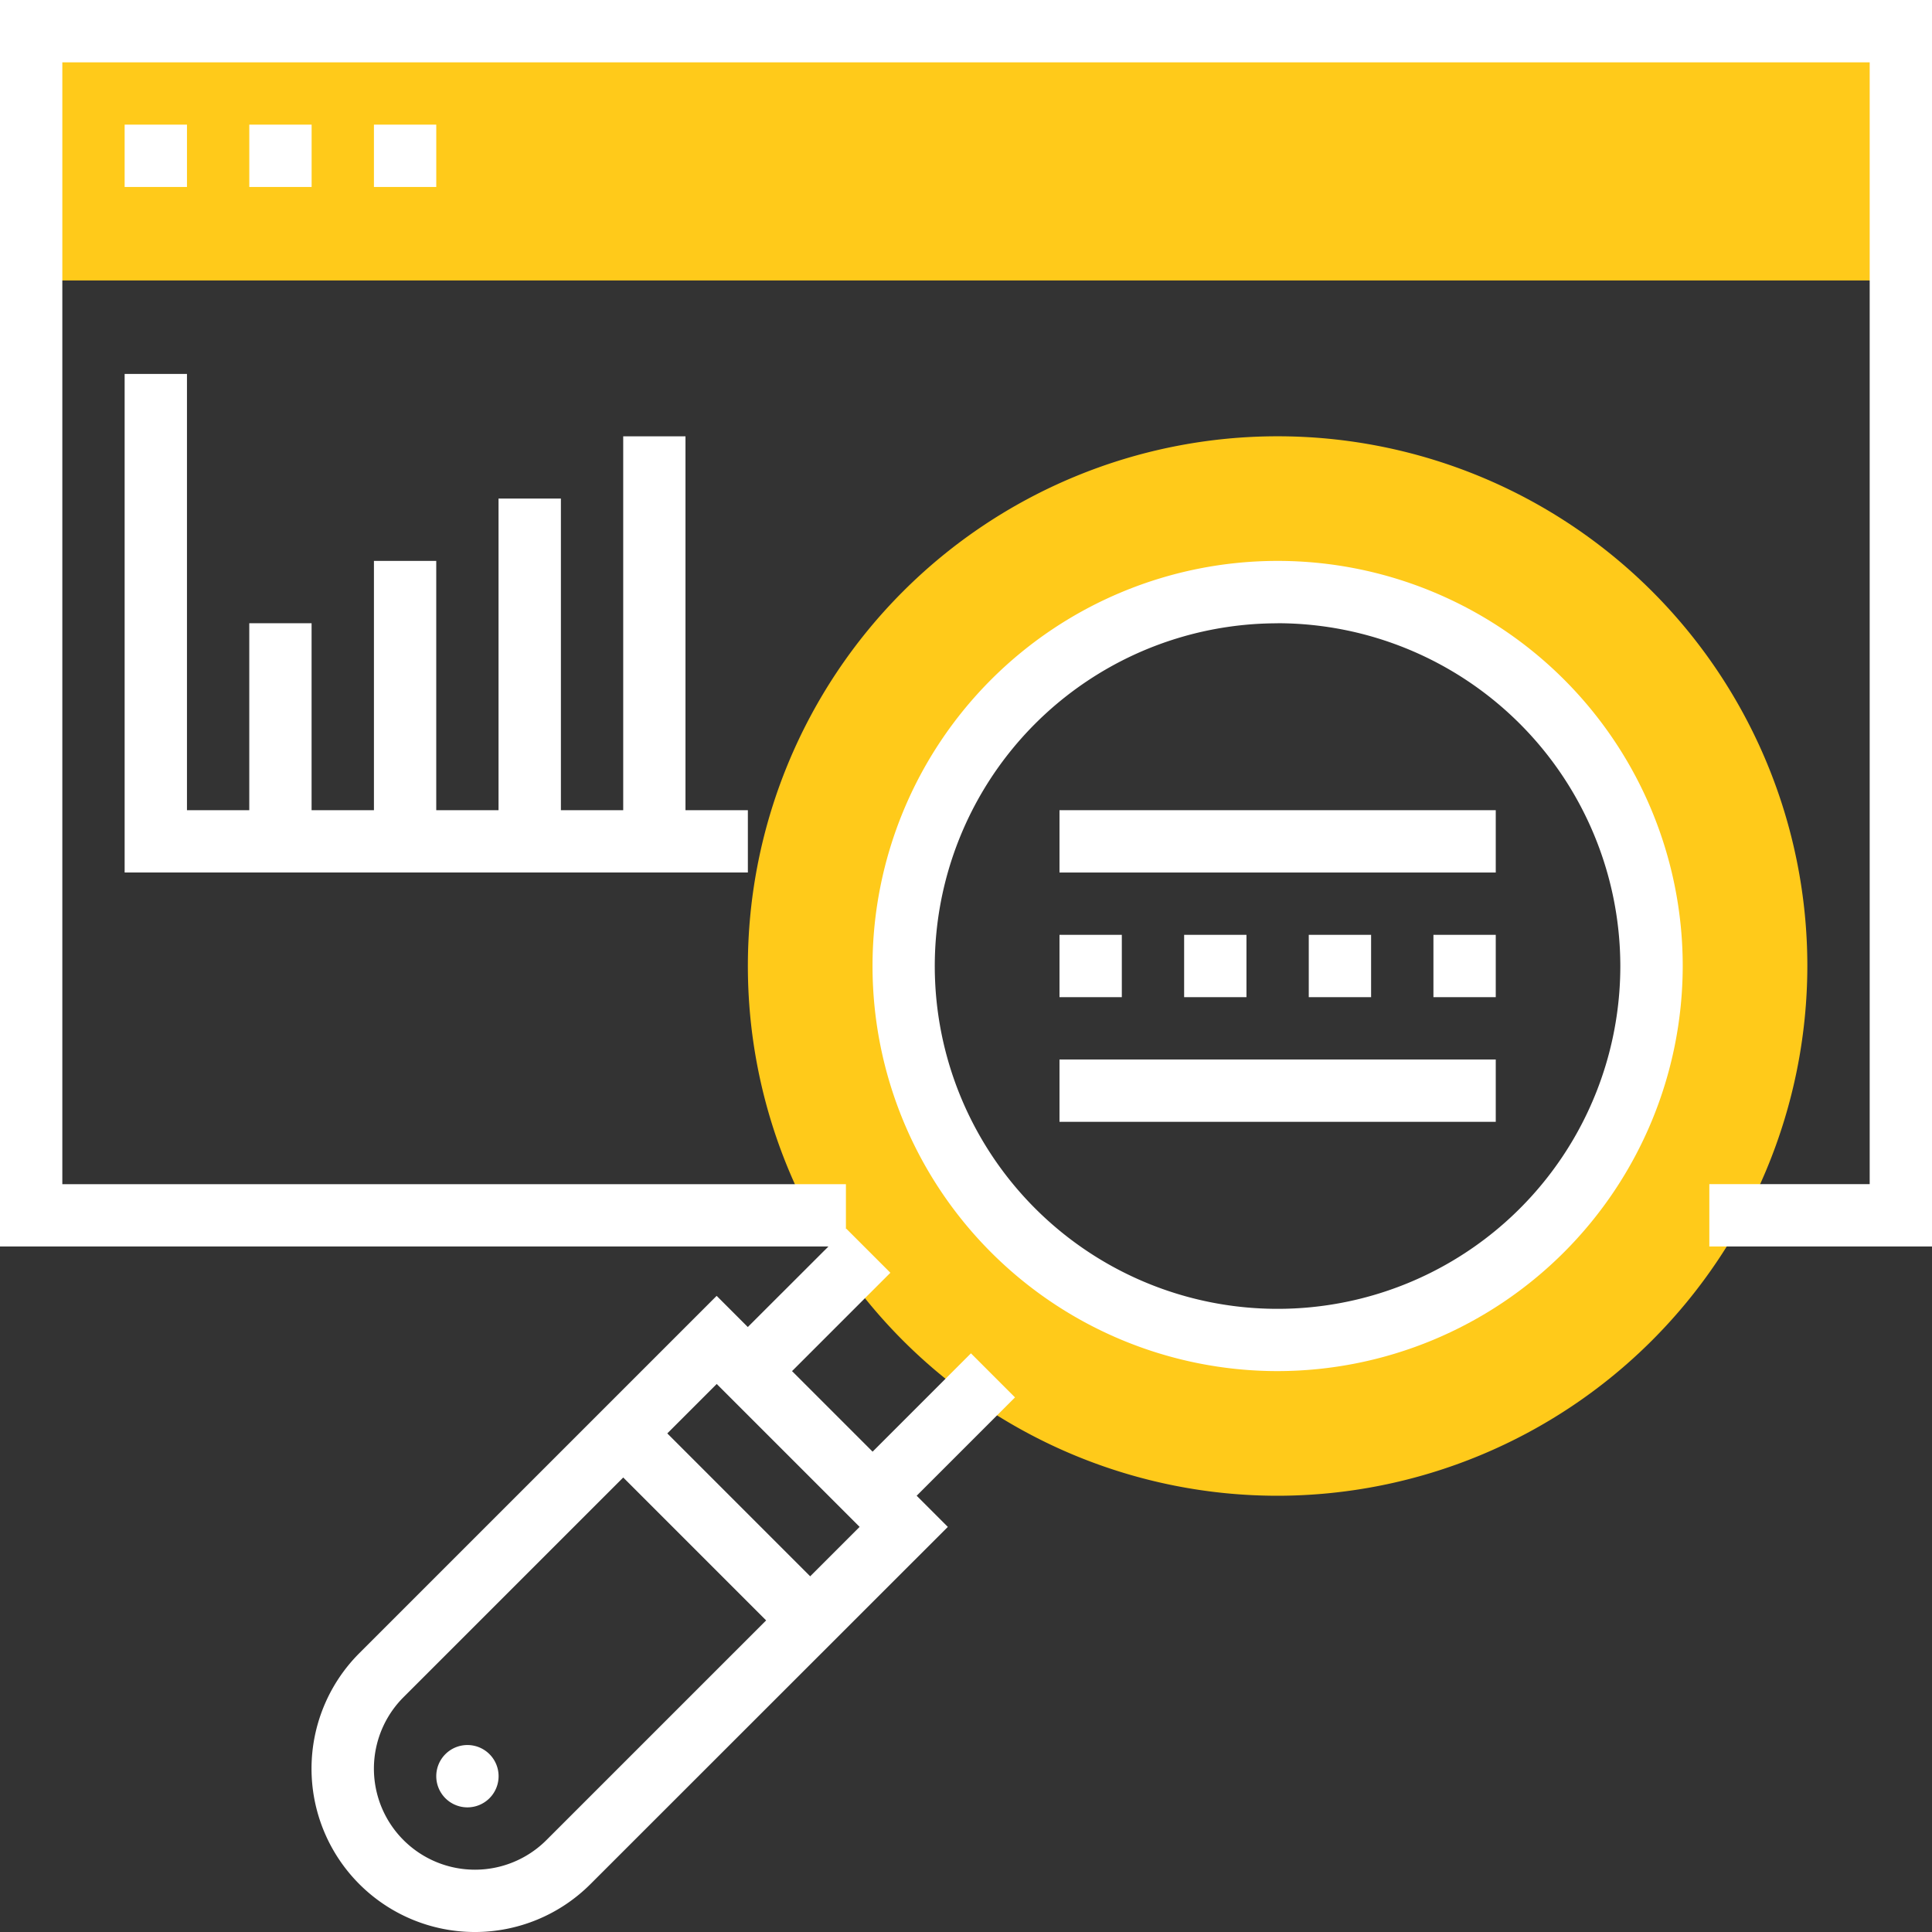 <svg xmlns="http://www.w3.org/2000/svg" id="research" width="103.344" height="103.344" viewBox="0 0 103.344 103.344"><rect x="0" y="0" width="103.344" height="103.344" fill="#333333" stroke="none"/><path id="Path_56" data-name="Path 56" d="M8,8H108.01V21.335H8ZM8,8" transform="translate(-6.333 -6.333)" fill="#ffca1a"></path><path id="Path_59" data-name="Path 59" d="M220.336,168.673a28.336,28.336,0,1,1,28.336-28.336A28.368,28.368,0,0,1,220.336,168.673Zm0-48.338a20,20,0,1,0,20,20A20.024,20.024,0,0,0,220.336,120.334Zm0,0" transform="translate(-151.996 -88.664)" fill="#ffca1a"></path><g id="Group_4" data-name="Group 4"><path id="Path_57" data-name="Path 57" d="M115.334,449.667A1.667,1.667,0,1,1,113.667,448,1.667,1.667,0,0,1,115.334,449.667Zm0,0" transform="translate(-88.664 -354.657)" fill="#fff"></path><path id="Path_58" data-name="Path 58" d="M0,0V66.674H44.315L40,70.984l-1.667-1.667-19.11,19.11a8.738,8.738,0,0,0,12.358,12.358L50.7,81.675l-1.667-1.667,5.26-5.26-2.357-2.357-5.26,5.26-4.31-4.31,5.26-5.26-2.357-2.357-.02.02v-2.4H3.334V3.334h96.677V63.34H91.433v3.334h11.911V0ZM29.228,98.428a5.405,5.405,0,0,1-7.644-7.644L33.337,79.032l7.644,7.644Zm14.11-14.11-7.644-7.644,2.644-2.644,7.644,7.644Zm0,0" fill="#fff"></path><path id="Path_60" data-name="Path 60" d="M245.669,187.338a21.669,21.669,0,1,1,21.669-21.669A21.694,21.694,0,0,1,245.669,187.338Zm0-40A18.335,18.335,0,1,0,264,165.669,18.357,18.357,0,0,0,245.669,147.334Zm0,0" transform="translate(-177.328 -113.997)" fill="#fff"></path><path id="Path_61" data-name="Path 61" d="M272,272h23.336v3.334H272Zm0,0" transform="translate(-215.327 -215.327)" fill="#fff"></path><path id="Path_62" data-name="Path 62" d="M272,240h3.334v3.334H272Zm0,0" transform="translate(-215.327 -189.995)" fill="#fff"></path><path id="Path_63" data-name="Path 63" d="M304,240h3.334v3.334H304Zm0,0" transform="translate(-240.66 -189.995)" fill="#fff"></path><path id="Path_64" data-name="Path 64" d="M336,240h3.334v3.334H336Zm0,0" transform="translate(-265.993 -189.995)" fill="#fff"></path><path id="Path_65" data-name="Path 65" d="M368,240h3.334v3.334H368Zm0,0" transform="translate(-291.325 -189.995)" fill="#fff"></path><path id="Path_66" data-name="Path 66" d="M272,208h23.336v3.334H272Zm0,0" transform="translate(-215.327 -164.662)" fill="#fff"></path><path id="Path_67" data-name="Path 67" d="M32,32h3.334v3.334H32Zm0,0" transform="translate(-25.333 -25.333)" fill="#fff"></path><path id="Path_68" data-name="Path 68" d="M64,32h3.334v3.334H64Zm0,0" transform="translate(-50.665 -25.333)" fill="#fff"></path><path id="Path_69" data-name="Path 69" d="M96,32h3.334v3.334H96Zm0,0" transform="translate(-75.998 -25.333)" fill="#fff"></path><path id="Path_70" data-name="Path 70" d="M62,119.336v-20H58.669v20H55.336V102.667H52v16.668H48.668V106H45.335v13.335H42v-10H38.667v10H35.334V96H32v26.669H65.337v-3.334Zm0,0" transform="translate(-25.333 -75.998)" fill="#fff"></path></g></svg>